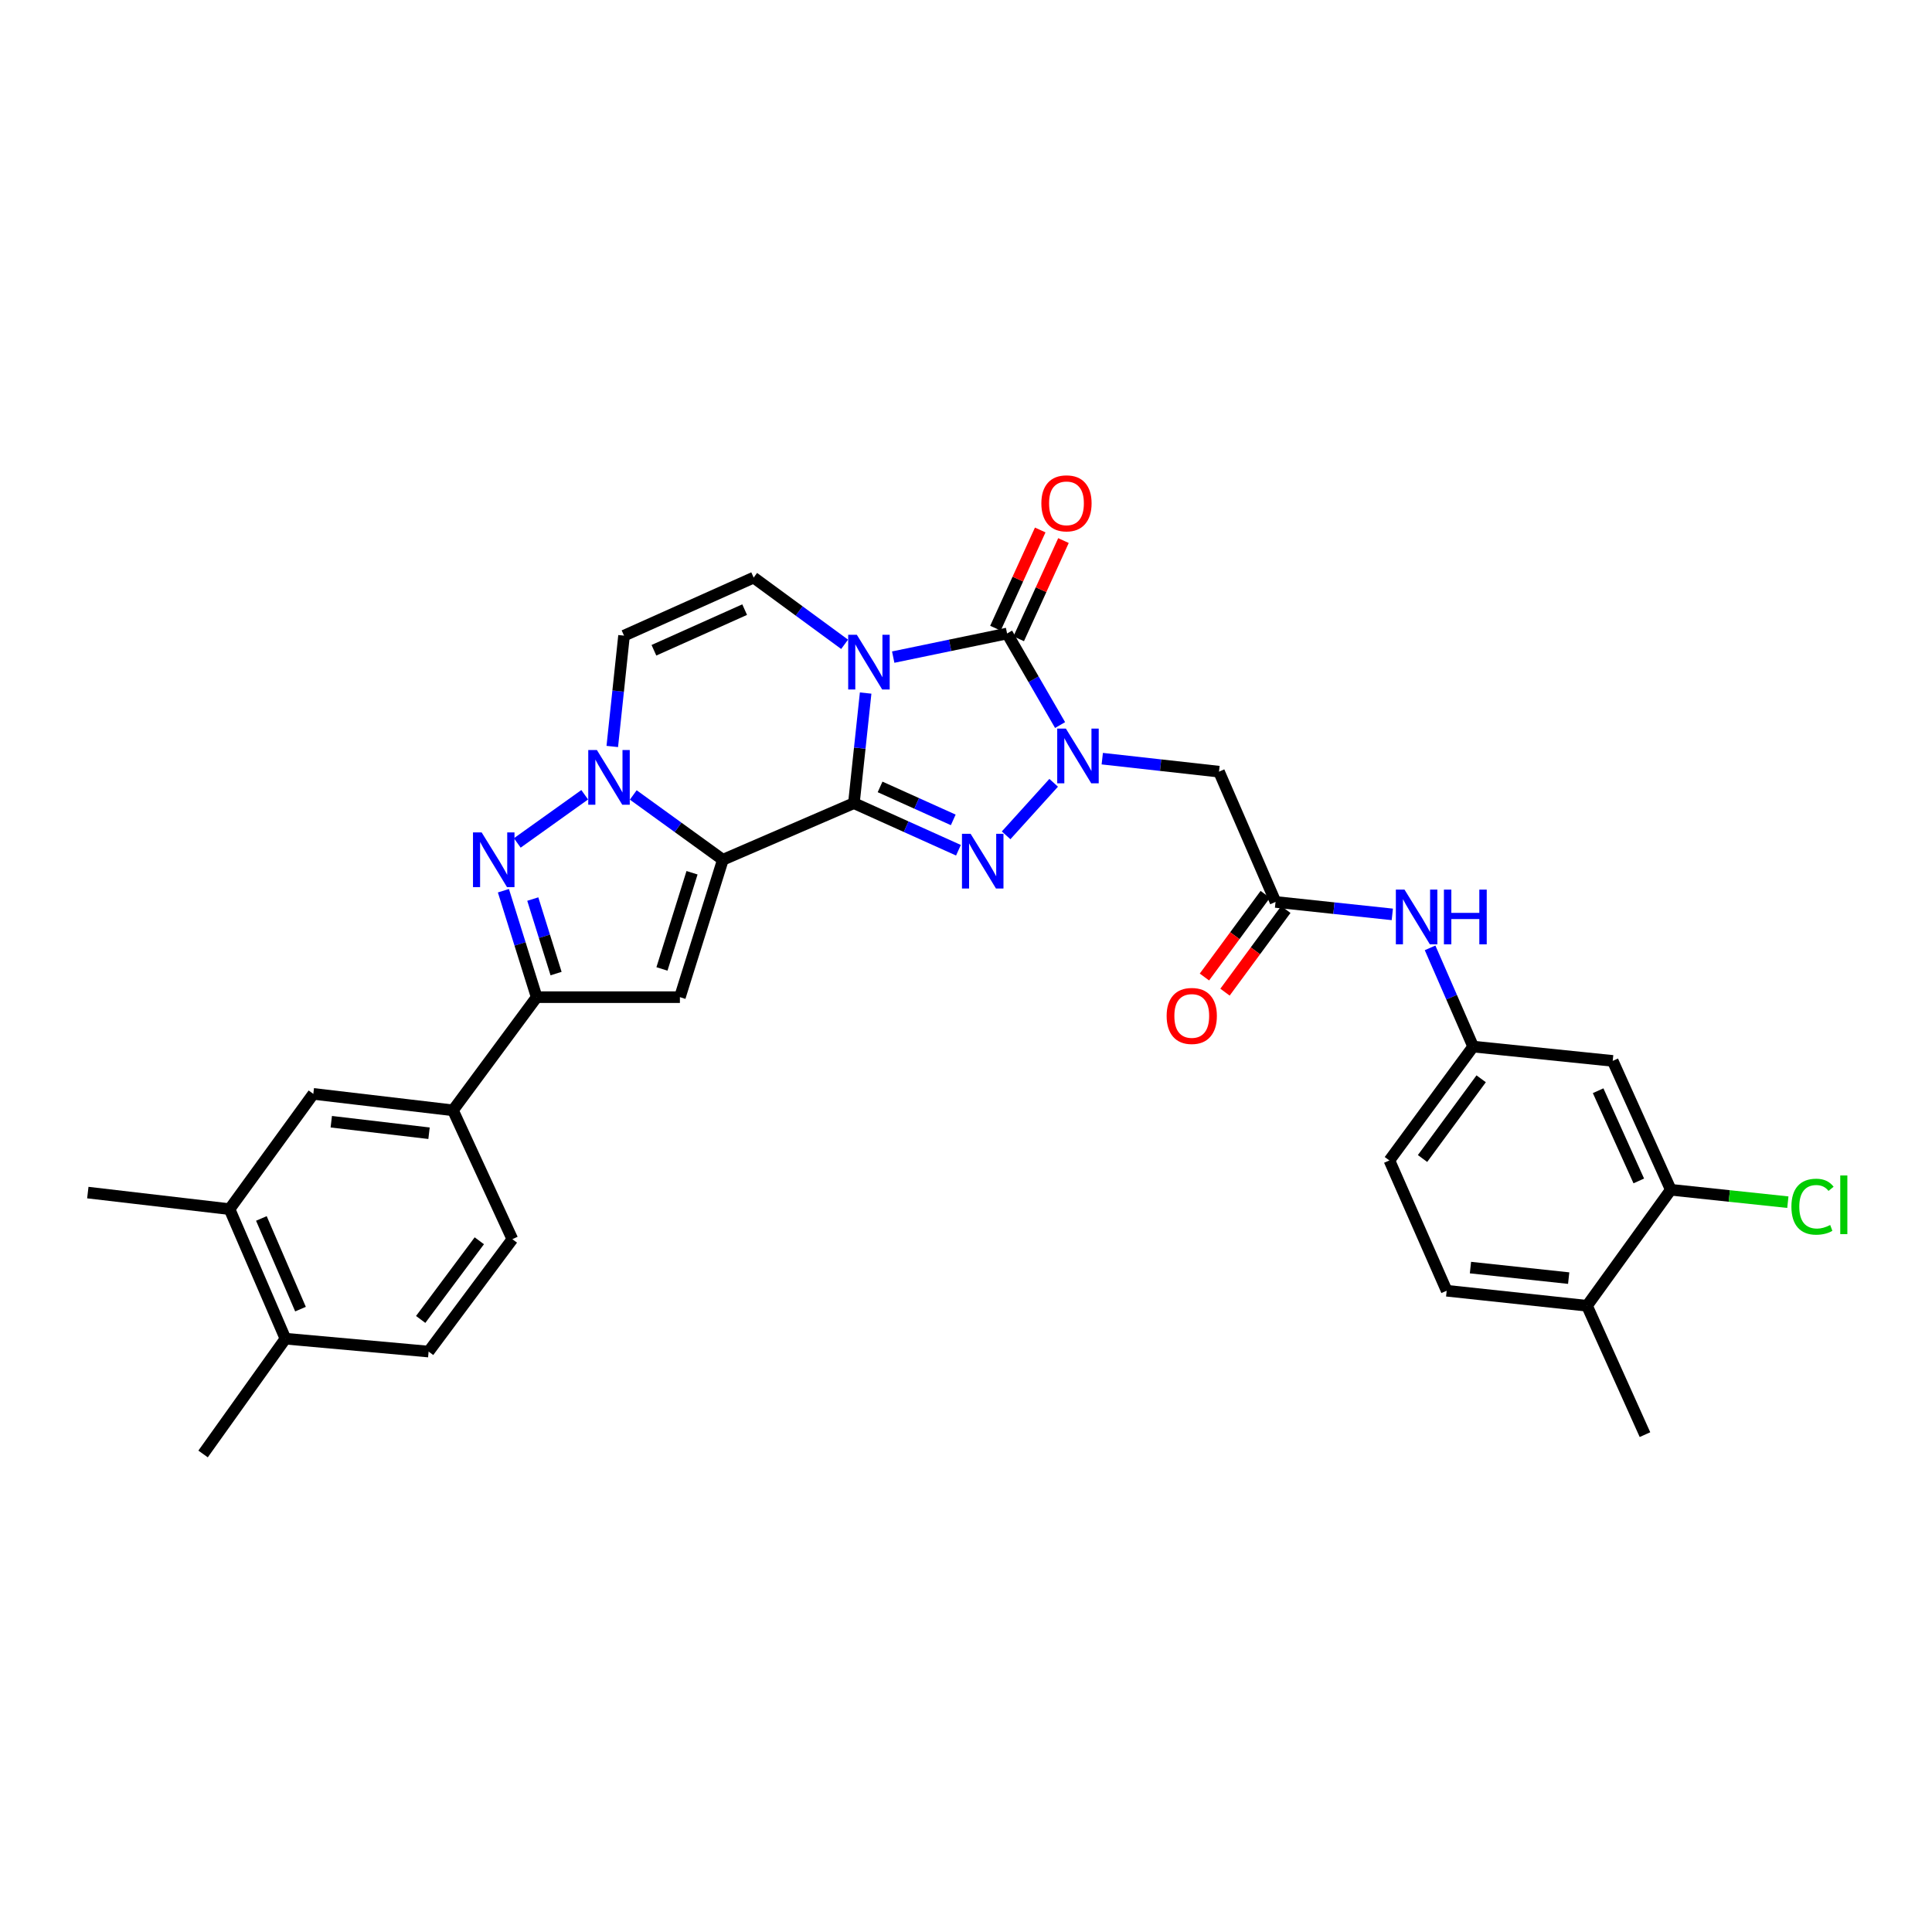 <?xml version='1.0' encoding='iso-8859-1'?>
<svg version='1.1' baseProfile='full'
              xmlns='http://www.w3.org/2000/svg'
                      xmlns:rdkit='http://www.rdkit.org/xml'
                      xmlns:xlink='http://www.w3.org/1999/xlink'
                  xml:space='preserve'
width='1000px' height='1000px' viewBox='0 0 1000 1000'>
<!-- END OF HEADER -->
<rect style='opacity:1.0;fill:#FFFFFF;stroke:none' width='1000' height='1000' x='0' y='0'> </rect>
<path class='bond-0' d='M 441.98,415.706 L 445.017,387.215' style='fill:none;fill-rule:evenodd;stroke:#000000;stroke-width:6px;stroke-linecap:butt;stroke-linejoin:miter;stroke-opacity:1' />
<path class='bond-0' d='M 445.017,387.215 L 448.054,358.723' style='fill:none;fill-rule:evenodd;stroke:#0000FF;stroke-width:6px;stroke-linecap:butt;stroke-linejoin:miter;stroke-opacity:1' />
<path class='bond-1' d='M 441.98,415.706 L 374.151,445.011' style='fill:none;fill-rule:evenodd;stroke:#000000;stroke-width:6px;stroke-linecap:butt;stroke-linejoin:miter;stroke-opacity:1' />
<path class='bond-3' d='M 441.98,415.706 L 469.033,427.895' style='fill:none;fill-rule:evenodd;stroke:#000000;stroke-width:6px;stroke-linecap:butt;stroke-linejoin:miter;stroke-opacity:1' />
<path class='bond-3' d='M 469.033,427.895 L 496.087,440.083' style='fill:none;fill-rule:evenodd;stroke:#0000FF;stroke-width:6px;stroke-linecap:butt;stroke-linejoin:miter;stroke-opacity:1' />
<path class='bond-3' d='M 455.528,407.307 L 474.465,415.839' style='fill:none;fill-rule:evenodd;stroke:#000000;stroke-width:6px;stroke-linecap:butt;stroke-linejoin:miter;stroke-opacity:1' />
<path class='bond-3' d='M 474.465,415.839 L 493.403,424.37' style='fill:none;fill-rule:evenodd;stroke:#0000FF;stroke-width:6px;stroke-linecap:butt;stroke-linejoin:miter;stroke-opacity:1' />
<path class='bond-4' d='M 462.325,340.121 L 491.793,334.009' style='fill:none;fill-rule:evenodd;stroke:#0000FF;stroke-width:6px;stroke-linecap:butt;stroke-linejoin:miter;stroke-opacity:1' />
<path class='bond-4' d='M 491.793,334.009 L 521.261,327.896' style='fill:none;fill-rule:evenodd;stroke:#000000;stroke-width:6px;stroke-linecap:butt;stroke-linejoin:miter;stroke-opacity:1' />
<path class='bond-9' d='M 437.17,333.494 L 413.631,316.23' style='fill:none;fill-rule:evenodd;stroke:#0000FF;stroke-width:6px;stroke-linecap:butt;stroke-linejoin:miter;stroke-opacity:1' />
<path class='bond-9' d='M 413.631,316.23 L 390.093,298.966' style='fill:none;fill-rule:evenodd;stroke:#000000;stroke-width:6px;stroke-linecap:butt;stroke-linejoin:miter;stroke-opacity:1' />
<path class='bond-5' d='M 374.151,445.011 L 350.964,428.238' style='fill:none;fill-rule:evenodd;stroke:#000000;stroke-width:6px;stroke-linecap:butt;stroke-linejoin:miter;stroke-opacity:1' />
<path class='bond-5' d='M 350.964,428.238 L 327.777,411.465' style='fill:none;fill-rule:evenodd;stroke:#0000FF;stroke-width:6px;stroke-linecap:butt;stroke-linejoin:miter;stroke-opacity:1' />
<path class='bond-6' d='M 374.151,445.011 L 351.914,516.131' style='fill:none;fill-rule:evenodd;stroke:#000000;stroke-width:6px;stroke-linecap:butt;stroke-linejoin:miter;stroke-opacity:1' />
<path class='bond-6' d='M 358.195,451.733 L 342.629,501.517' style='fill:none;fill-rule:evenodd;stroke:#000000;stroke-width:6px;stroke-linecap:butt;stroke-linejoin:miter;stroke-opacity:1' />
<path class='bond-2' d='M 545.38,405.174 L 520.763,432.369' style='fill:none;fill-rule:evenodd;stroke:#0000FF;stroke-width:6px;stroke-linecap:butt;stroke-linejoin:miter;stroke-opacity:1' />
<path class='bond-11' d='M 570.532,392.681 L 600.741,396.047' style='fill:none;fill-rule:evenodd;stroke:#0000FF;stroke-width:6px;stroke-linecap:butt;stroke-linejoin:miter;stroke-opacity:1' />
<path class='bond-11' d='M 600.741,396.047 L 630.949,399.412' style='fill:none;fill-rule:evenodd;stroke:#000000;stroke-width:6px;stroke-linecap:butt;stroke-linejoin:miter;stroke-opacity:1' />
<path class='bond-32' d='M 548.699,375.289 L 534.98,351.592' style='fill:none;fill-rule:evenodd;stroke:#0000FF;stroke-width:6px;stroke-linecap:butt;stroke-linejoin:miter;stroke-opacity:1' />
<path class='bond-32' d='M 534.98,351.592 L 521.261,327.896' style='fill:none;fill-rule:evenodd;stroke:#000000;stroke-width:6px;stroke-linecap:butt;stroke-linejoin:miter;stroke-opacity:1' />
<path class='bond-17' d='M 527.278,330.638 L 538.864,305.218' style='fill:none;fill-rule:evenodd;stroke:#000000;stroke-width:6px;stroke-linecap:butt;stroke-linejoin:miter;stroke-opacity:1' />
<path class='bond-17' d='M 538.864,305.218 L 550.45,279.797' style='fill:none;fill-rule:evenodd;stroke:#FF0000;stroke-width:6px;stroke-linecap:butt;stroke-linejoin:miter;stroke-opacity:1' />
<path class='bond-17' d='M 515.245,325.154 L 526.831,299.733' style='fill:none;fill-rule:evenodd;stroke:#000000;stroke-width:6px;stroke-linecap:butt;stroke-linejoin:miter;stroke-opacity:1' />
<path class='bond-17' d='M 526.831,299.733 L 538.417,274.313' style='fill:none;fill-rule:evenodd;stroke:#FF0000;stroke-width:6px;stroke-linecap:butt;stroke-linejoin:miter;stroke-opacity:1' />
<path class='bond-7' d='M 302.646,411.365 L 267.746,436.303' style='fill:none;fill-rule:evenodd;stroke:#0000FF;stroke-width:6px;stroke-linecap:butt;stroke-linejoin:miter;stroke-opacity:1' />
<path class='bond-10' d='M 316.916,386.376 L 319.957,357.694' style='fill:none;fill-rule:evenodd;stroke:#0000FF;stroke-width:6px;stroke-linecap:butt;stroke-linejoin:miter;stroke-opacity:1' />
<path class='bond-10' d='M 319.957,357.694 L 322.999,329.012' style='fill:none;fill-rule:evenodd;stroke:#000000;stroke-width:6px;stroke-linecap:butt;stroke-linejoin:miter;stroke-opacity:1' />
<path class='bond-8' d='M 351.914,516.131 L 277.782,516.131' style='fill:none;fill-rule:evenodd;stroke:#000000;stroke-width:6px;stroke-linecap:butt;stroke-linejoin:miter;stroke-opacity:1' />
<path class='bond-33' d='M 260.566,461.034 L 269.174,488.582' style='fill:none;fill-rule:evenodd;stroke:#0000FF;stroke-width:6px;stroke-linecap:butt;stroke-linejoin:miter;stroke-opacity:1' />
<path class='bond-33' d='M 269.174,488.582 L 277.782,516.131' style='fill:none;fill-rule:evenodd;stroke:#000000;stroke-width:6px;stroke-linecap:butt;stroke-linejoin:miter;stroke-opacity:1' />
<path class='bond-33' d='M 275.77,465.354 L 281.796,484.638' style='fill:none;fill-rule:evenodd;stroke:#0000FF;stroke-width:6px;stroke-linecap:butt;stroke-linejoin:miter;stroke-opacity:1' />
<path class='bond-33' d='M 281.796,484.638 L 287.821,503.922' style='fill:none;fill-rule:evenodd;stroke:#000000;stroke-width:6px;stroke-linecap:butt;stroke-linejoin:miter;stroke-opacity:1' />
<path class='bond-13' d='M 277.782,516.131 L 234.453,574.703' style='fill:none;fill-rule:evenodd;stroke:#000000;stroke-width:6px;stroke-linecap:butt;stroke-linejoin:miter;stroke-opacity:1' />
<path class='bond-34' d='M 390.093,298.966 L 322.999,329.012' style='fill:none;fill-rule:evenodd;stroke:#000000;stroke-width:6px;stroke-linecap:butt;stroke-linejoin:miter;stroke-opacity:1' />
<path class='bond-34' d='M 385.433,315.541 L 338.467,336.574' style='fill:none;fill-rule:evenodd;stroke:#000000;stroke-width:6px;stroke-linecap:butt;stroke-linejoin:miter;stroke-opacity:1' />
<path class='bond-12' d='M 630.949,399.412 L 660.217,466.837' style='fill:none;fill-rule:evenodd;stroke:#000000;stroke-width:6px;stroke-linecap:butt;stroke-linejoin:miter;stroke-opacity:1' />
<path class='bond-18' d='M 660.217,466.837 L 690.437,470.06' style='fill:none;fill-rule:evenodd;stroke:#000000;stroke-width:6px;stroke-linecap:butt;stroke-linejoin:miter;stroke-opacity:1' />
<path class='bond-18' d='M 690.437,470.06 L 720.657,473.283' style='fill:none;fill-rule:evenodd;stroke:#0000FF;stroke-width:6px;stroke-linecap:butt;stroke-linejoin:miter;stroke-opacity:1' />
<path class='bond-23' d='M 654.892,462.918 L 639.151,484.31' style='fill:none;fill-rule:evenodd;stroke:#000000;stroke-width:6px;stroke-linecap:butt;stroke-linejoin:miter;stroke-opacity:1' />
<path class='bond-23' d='M 639.151,484.31 L 623.41,505.701' style='fill:none;fill-rule:evenodd;stroke:#FF0000;stroke-width:6px;stroke-linecap:butt;stroke-linejoin:miter;stroke-opacity:1' />
<path class='bond-23' d='M 665.542,470.755 L 649.801,492.147' style='fill:none;fill-rule:evenodd;stroke:#000000;stroke-width:6px;stroke-linecap:butt;stroke-linejoin:miter;stroke-opacity:1' />
<path class='bond-23' d='M 649.801,492.147 L 634.06,513.539' style='fill:none;fill-rule:evenodd;stroke:#FF0000;stroke-width:6px;stroke-linecap:butt;stroke-linejoin:miter;stroke-opacity:1' />
<path class='bond-15' d='M 234.453,574.703 L 162.173,566.189' style='fill:none;fill-rule:evenodd;stroke:#000000;stroke-width:6px;stroke-linecap:butt;stroke-linejoin:miter;stroke-opacity:1' />
<path class='bond-15' d='M 222.064,586.558 L 171.468,580.598' style='fill:none;fill-rule:evenodd;stroke:#000000;stroke-width:6px;stroke-linecap:butt;stroke-linejoin:miter;stroke-opacity:1' />
<path class='bond-24' d='M 234.453,574.703 L 265.198,641.4' style='fill:none;fill-rule:evenodd;stroke:#000000;stroke-width:6px;stroke-linecap:butt;stroke-linejoin:miter;stroke-opacity:1' />
<path class='bond-14' d='M 864.798,615.82 L 834.736,549.116' style='fill:none;fill-rule:evenodd;stroke:#000000;stroke-width:6px;stroke-linecap:butt;stroke-linejoin:miter;stroke-opacity:1' />
<path class='bond-14' d='M 848.233,611.248 L 827.19,564.554' style='fill:none;fill-rule:evenodd;stroke:#000000;stroke-width:6px;stroke-linecap:butt;stroke-linejoin:miter;stroke-opacity:1' />
<path class='bond-27' d='M 864.798,615.82 L 895.092,619.033' style='fill:none;fill-rule:evenodd;stroke:#000000;stroke-width:6px;stroke-linecap:butt;stroke-linejoin:miter;stroke-opacity:1' />
<path class='bond-27' d='M 895.092,619.033 L 925.387,622.246' style='fill:none;fill-rule:evenodd;stroke:#00CC00;stroke-width:6px;stroke-linecap:butt;stroke-linejoin:miter;stroke-opacity:1' />
<path class='bond-36' d='M 864.798,615.82 L 821.432,675.869' style='fill:none;fill-rule:evenodd;stroke:#000000;stroke-width:6px;stroke-linecap:butt;stroke-linejoin:miter;stroke-opacity:1' />
<path class='bond-19' d='M 162.173,566.189 L 118.808,625.848' style='fill:none;fill-rule:evenodd;stroke:#000000;stroke-width:6px;stroke-linecap:butt;stroke-linejoin:miter;stroke-opacity:1' />
<path class='bond-16' d='M 834.736,549.116 L 762.5,541.711' style='fill:none;fill-rule:evenodd;stroke:#000000;stroke-width:6px;stroke-linecap:butt;stroke-linejoin:miter;stroke-opacity:1' />
<path class='bond-20' d='M 740.208,490.614 L 751.354,516.162' style='fill:none;fill-rule:evenodd;stroke:#0000FF;stroke-width:6px;stroke-linecap:butt;stroke-linejoin:miter;stroke-opacity:1' />
<path class='bond-20' d='M 751.354,516.162 L 762.5,541.711' style='fill:none;fill-rule:evenodd;stroke:#000000;stroke-width:6px;stroke-linecap:butt;stroke-linejoin:miter;stroke-opacity:1' />
<path class='bond-29' d='M 118.808,625.848 L 45.455,617.282' style='fill:none;fill-rule:evenodd;stroke:#000000;stroke-width:6px;stroke-linecap:butt;stroke-linejoin:miter;stroke-opacity:1' />
<path class='bond-35' d='M 118.808,625.848 L 147.737,692.898' style='fill:none;fill-rule:evenodd;stroke:#000000;stroke-width:6px;stroke-linecap:butt;stroke-linejoin:miter;stroke-opacity:1' />
<path class='bond-35' d='M 135.289,630.667 L 155.539,677.602' style='fill:none;fill-rule:evenodd;stroke:#000000;stroke-width:6px;stroke-linecap:butt;stroke-linejoin:miter;stroke-opacity:1' />
<path class='bond-28' d='M 762.5,541.711 L 719.149,600.643' style='fill:none;fill-rule:evenodd;stroke:#000000;stroke-width:6px;stroke-linecap:butt;stroke-linejoin:miter;stroke-opacity:1' />
<path class='bond-28' d='M 766.649,558.386 L 736.304,599.639' style='fill:none;fill-rule:evenodd;stroke:#000000;stroke-width:6px;stroke-linecap:butt;stroke-linejoin:miter;stroke-opacity:1' />
<path class='bond-21' d='M 821.432,675.869 L 748.799,668.082' style='fill:none;fill-rule:evenodd;stroke:#000000;stroke-width:6px;stroke-linecap:butt;stroke-linejoin:miter;stroke-opacity:1' />
<path class='bond-21' d='M 811.947,661.553 L 761.104,656.102' style='fill:none;fill-rule:evenodd;stroke:#000000;stroke-width:6px;stroke-linecap:butt;stroke-linejoin:miter;stroke-opacity:1' />
<path class='bond-31' d='M 821.432,675.869 L 851.435,742.567' style='fill:none;fill-rule:evenodd;stroke:#000000;stroke-width:6px;stroke-linecap:butt;stroke-linejoin:miter;stroke-opacity:1' />
<path class='bond-22' d='M 147.737,692.898 L 221.847,699.568' style='fill:none;fill-rule:evenodd;stroke:#000000;stroke-width:6px;stroke-linecap:butt;stroke-linejoin:miter;stroke-opacity:1' />
<path class='bond-30' d='M 147.737,692.898 L 105.114,752.572' style='fill:none;fill-rule:evenodd;stroke:#000000;stroke-width:6px;stroke-linecap:butt;stroke-linejoin:miter;stroke-opacity:1' />
<path class='bond-25' d='M 265.198,641.4 L 221.847,699.568' style='fill:none;fill-rule:evenodd;stroke:#000000;stroke-width:6px;stroke-linecap:butt;stroke-linejoin:miter;stroke-opacity:1' />
<path class='bond-25' d='M 248.092,642.224 L 217.747,682.941' style='fill:none;fill-rule:evenodd;stroke:#000000;stroke-width:6px;stroke-linecap:butt;stroke-linejoin:miter;stroke-opacity:1' />
<path class='bond-26' d='M 748.799,668.082 L 719.149,600.643' style='fill:none;fill-rule:evenodd;stroke:#000000;stroke-width:6px;stroke-linecap:butt;stroke-linejoin:miter;stroke-opacity:1' />
<path  class='atom-1' d='M 443.5 328.568
L 452.78 343.568
Q 453.7 345.048, 455.18 347.728
Q 456.66 350.408, 456.74 350.568
L 456.74 328.568
L 460.5 328.568
L 460.5 356.888
L 456.62 356.888
L 446.66 340.488
Q 445.5 338.568, 444.26 336.368
Q 443.06 334.168, 442.7 333.488
L 442.7 356.888
L 439.02 356.888
L 439.02 328.568
L 443.5 328.568
' fill='#0000FF'/>
<path  class='atom-3' d='M 551.696 377.12
L 560.976 392.12
Q 561.896 393.6, 563.376 396.28
Q 564.856 398.96, 564.936 399.12
L 564.936 377.12
L 568.696 377.12
L 568.696 405.44
L 564.816 405.44
L 554.856 389.04
Q 553.696 387.12, 552.456 384.92
Q 551.256 382.72, 550.896 382.04
L 550.896 405.44
L 547.216 405.44
L 547.216 377.12
L 551.696 377.12
' fill='#0000FF'/>
<path  class='atom-4' d='M 502.395 431.586
L 511.675 446.586
Q 512.595 448.066, 514.075 450.746
Q 515.555 453.426, 515.635 453.586
L 515.635 431.586
L 519.395 431.586
L 519.395 459.906
L 515.515 459.906
L 505.555 443.506
Q 504.395 441.586, 503.155 439.386
Q 501.955 437.186, 501.595 436.506
L 501.595 459.906
L 497.915 459.906
L 497.915 431.586
L 502.395 431.586
' fill='#0000FF'/>
<path  class='atom-6' d='M 308.959 388.22
L 318.239 403.22
Q 319.159 404.7, 320.639 407.38
Q 322.119 410.06, 322.199 410.22
L 322.199 388.22
L 325.959 388.22
L 325.959 416.54
L 322.079 416.54
L 312.119 400.14
Q 310.959 398.22, 309.719 396.02
Q 308.519 393.82, 308.159 393.14
L 308.159 416.54
L 304.479 416.54
L 304.479 388.22
L 308.959 388.22
' fill='#0000FF'/>
<path  class='atom-8' d='M 249.299 430.851
L 258.579 445.851
Q 259.499 447.331, 260.979 450.011
Q 262.459 452.691, 262.539 452.851
L 262.539 430.851
L 266.299 430.851
L 266.299 459.171
L 262.419 459.171
L 252.459 442.771
Q 251.299 440.851, 250.059 438.651
Q 248.859 436.451, 248.499 435.771
L 248.499 459.171
L 244.819 459.171
L 244.819 430.851
L 249.299 430.851
' fill='#0000FF'/>
<path  class='atom-18' d='M 539.006 260.522
Q 539.006 253.722, 542.366 249.922
Q 545.726 246.122, 552.006 246.122
Q 558.286 246.122, 561.646 249.922
Q 565.006 253.722, 565.006 260.522
Q 565.006 267.402, 561.606 271.322
Q 558.206 275.202, 552.006 275.202
Q 545.766 275.202, 542.366 271.322
Q 539.006 267.442, 539.006 260.522
M 552.006 272.002
Q 556.326 272.002, 558.646 269.122
Q 561.006 266.202, 561.006 260.522
Q 561.006 254.962, 558.646 252.162
Q 556.326 249.322, 552.006 249.322
Q 547.686 249.322, 545.326 252.122
Q 543.006 254.922, 543.006 260.522
Q 543.006 266.242, 545.326 269.122
Q 547.686 272.002, 552.006 272.002
' fill='#FF0000'/>
<path  class='atom-19' d='M 726.972 460.464
L 736.252 475.464
Q 737.172 476.944, 738.652 479.624
Q 740.132 482.304, 740.212 482.464
L 740.212 460.464
L 743.972 460.464
L 743.972 488.784
L 740.092 488.784
L 730.132 472.384
Q 728.972 470.464, 727.732 468.264
Q 726.532 466.064, 726.172 465.384
L 726.172 488.784
L 722.492 488.784
L 722.492 460.464
L 726.972 460.464
' fill='#0000FF'/>
<path  class='atom-19' d='M 747.372 460.464
L 751.212 460.464
L 751.212 472.504
L 765.692 472.504
L 765.692 460.464
L 769.532 460.464
L 769.532 488.784
L 765.692 488.784
L 765.692 475.704
L 751.212 475.704
L 751.212 488.784
L 747.372 488.784
L 747.372 460.464
' fill='#0000FF'/>
<path  class='atom-24' d='M 603.852 525.849
Q 603.852 519.049, 607.212 515.249
Q 610.572 511.449, 616.852 511.449
Q 623.132 511.449, 626.492 515.249
Q 629.852 519.049, 629.852 525.849
Q 629.852 532.729, 626.452 536.649
Q 623.052 540.529, 616.852 540.529
Q 610.612 540.529, 607.212 536.649
Q 603.852 532.769, 603.852 525.849
M 616.852 537.329
Q 621.172 537.329, 623.492 534.449
Q 625.852 531.529, 625.852 525.849
Q 625.852 520.289, 623.492 517.489
Q 621.172 514.649, 616.852 514.649
Q 612.532 514.649, 610.172 517.449
Q 607.852 520.249, 607.852 525.849
Q 607.852 531.569, 610.172 534.449
Q 612.532 537.329, 616.852 537.329
' fill='#FF0000'/>
<path  class='atom-28' d='M 927.231 624.58
Q 927.231 617.54, 930.511 613.86
Q 933.831 610.14, 940.111 610.14
Q 945.951 610.14, 949.071 614.26
L 946.431 616.42
Q 944.151 613.42, 940.111 613.42
Q 935.831 613.42, 933.551 616.3
Q 931.311 619.14, 931.311 624.58
Q 931.311 630.18, 933.631 633.06
Q 935.991 635.94, 940.551 635.94
Q 943.671 635.94, 947.311 634.06
L 948.431 637.06
Q 946.951 638.02, 944.711 638.58
Q 942.471 639.14, 939.991 639.14
Q 933.831 639.14, 930.511 635.38
Q 927.231 631.62, 927.231 624.58
' fill='#00CC00'/>
<path  class='atom-28' d='M 952.511 608.42
L 956.191 608.42
L 956.191 638.78
L 952.511 638.78
L 952.511 608.42
' fill='#00CC00'/>
</svg>
